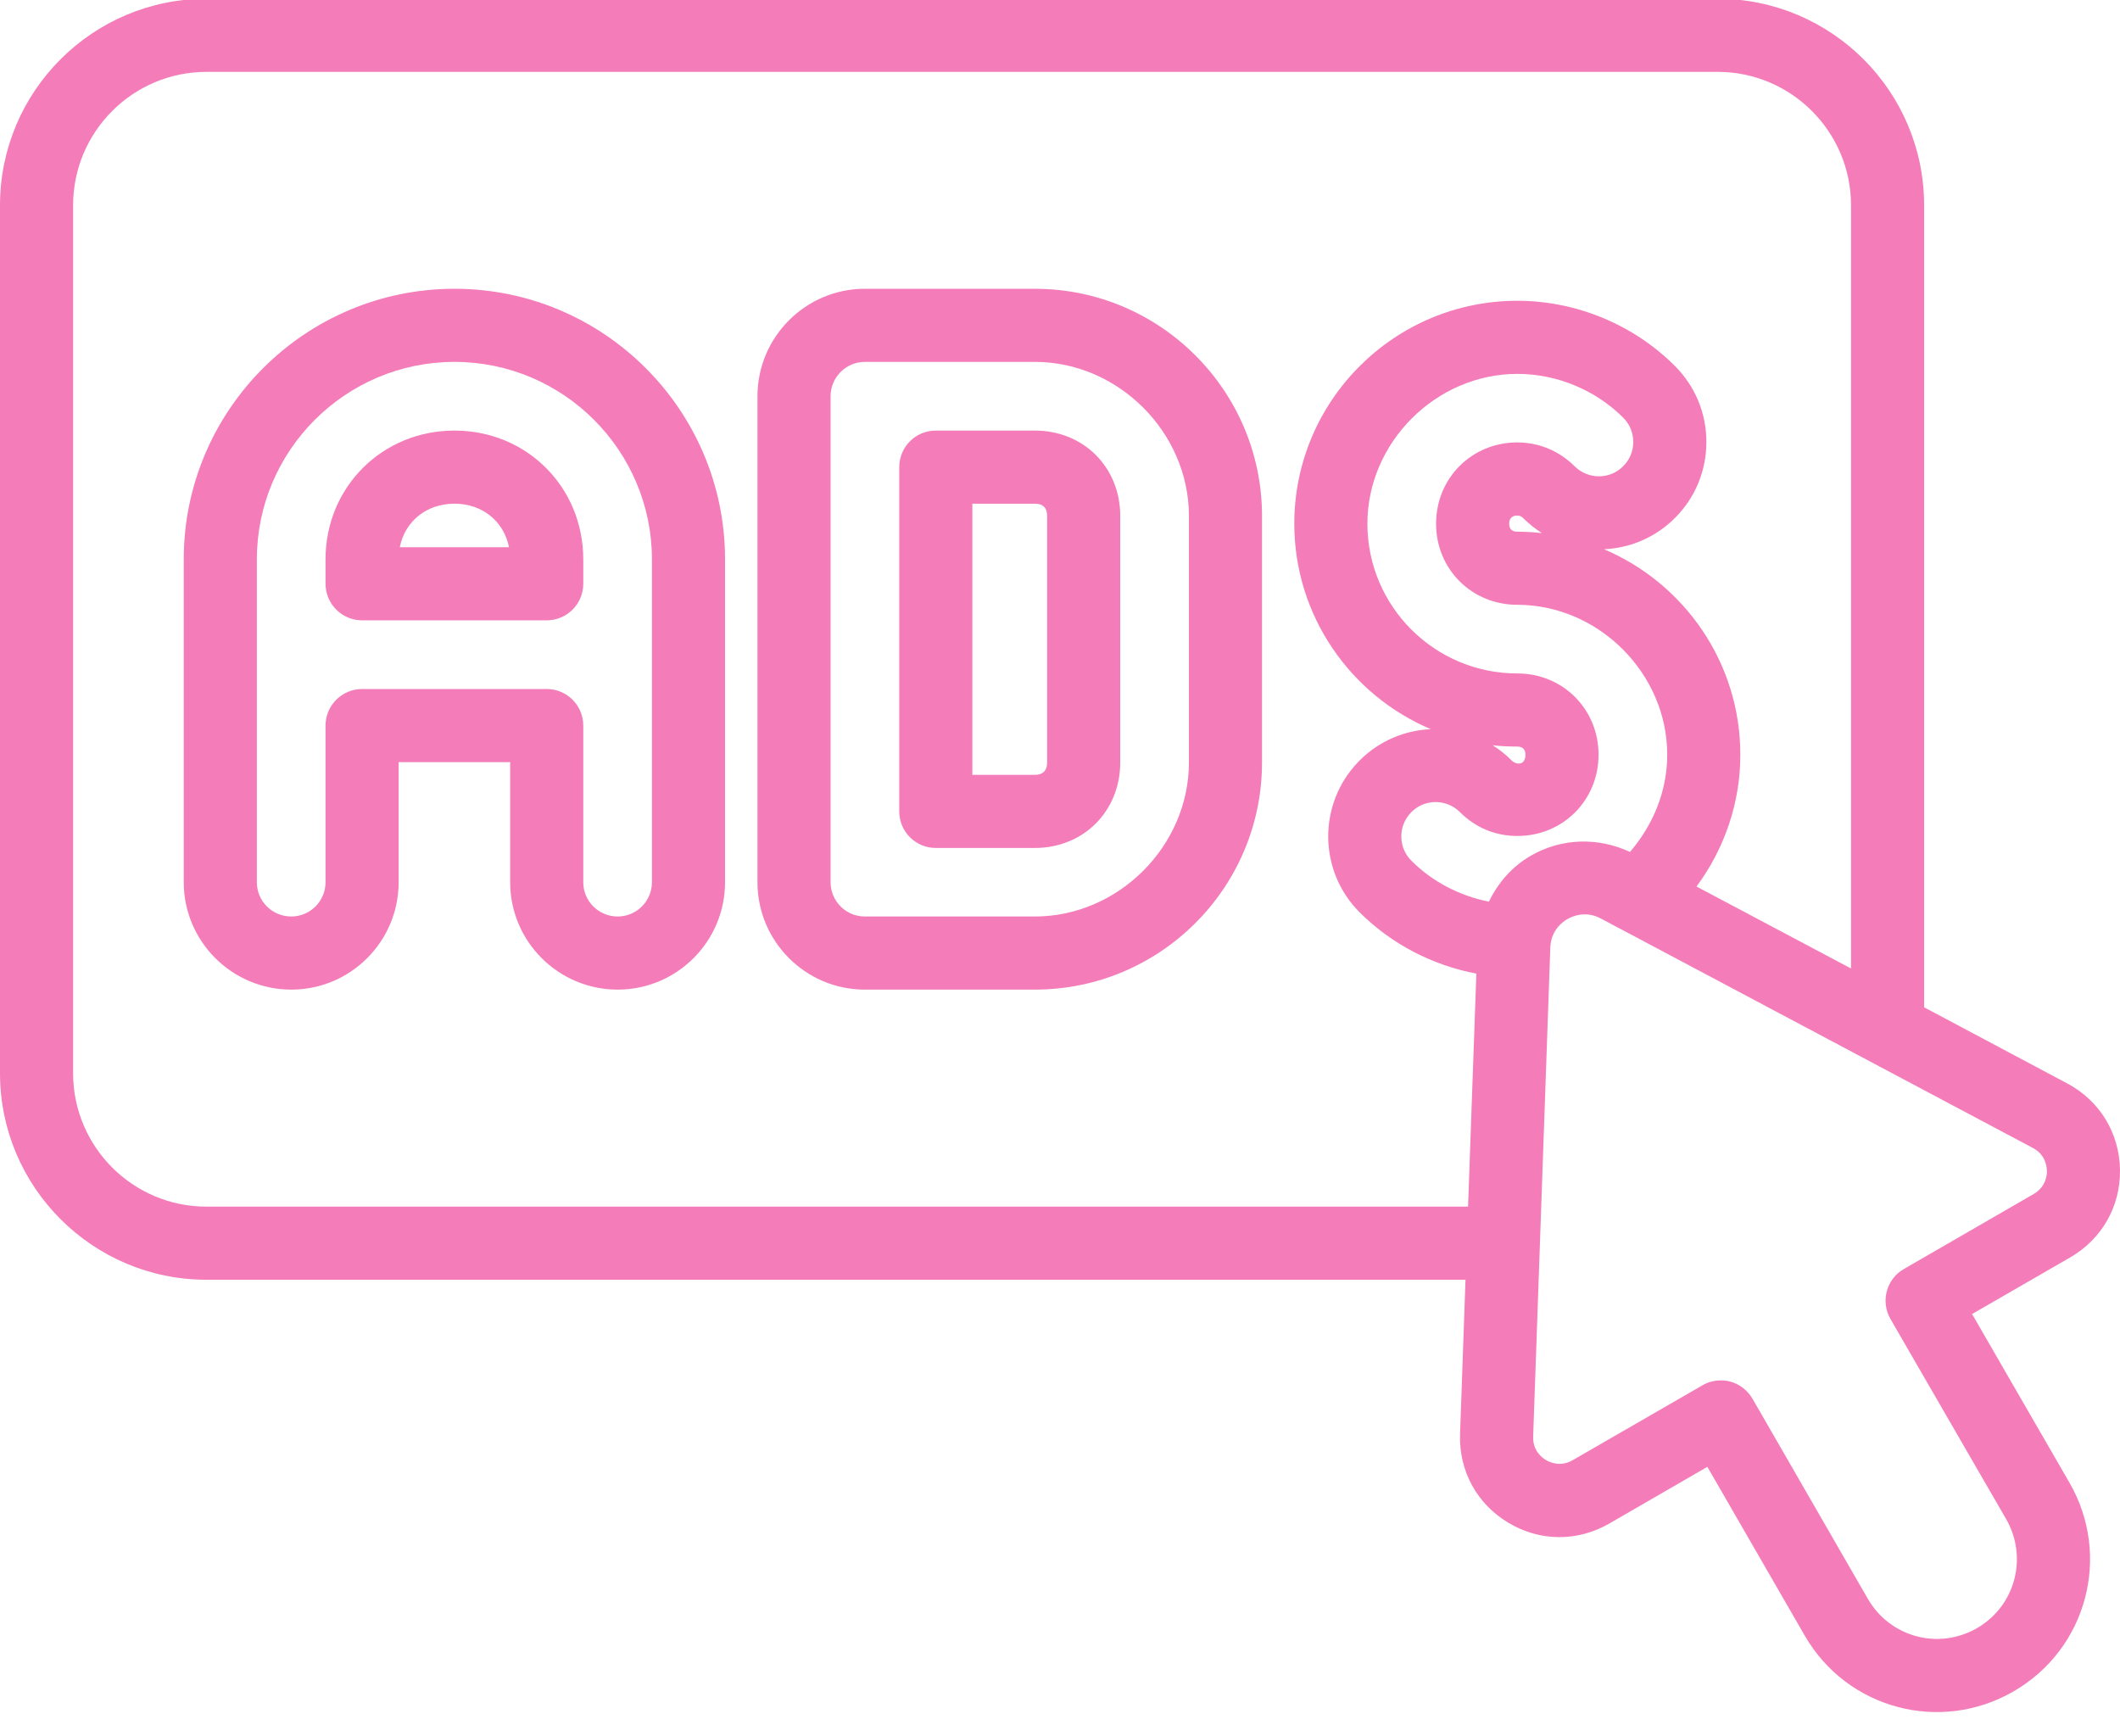 <?xml version="1.0" encoding="UTF-8" standalone="no"?><svg xmlns="http://www.w3.org/2000/svg" xmlns:xlink="http://www.w3.org/1999/xlink" fill="#000000" height="47.5" preserveAspectRatio="xMidYMid meet" version="1" viewBox="3.0 8.6 58.0 47.5" width="58" zoomAndPan="magnify"><g fill="#f47cb9" id="change1_1"><path d="M 5 14.215 C 5 12.203 6.637 10.566 8.648 10.566 L 49.992 10.566 C 52.004 10.566 53.641 12.203 53.641 14.215 L 53.641 35.094 L 49.414 32.852 C 50.184 31.812 50.613 30.555 50.613 29.246 C 50.613 26.723 49.074 24.555 46.883 23.625 C 47.59 23.594 48.285 23.309 48.824 22.77 C 49.379 22.215 49.684 21.477 49.684 20.691 C 49.684 19.906 49.379 19.168 48.824 18.613 C 47.691 17.477 46.117 16.828 44.512 16.828 C 41.148 16.828 38.41 19.562 38.41 22.926 C 38.41 25.449 39.953 27.621 42.145 28.547 C 41.438 28.578 40.738 28.863 40.199 29.402 C 40.191 29.41 40.18 29.422 40.168 29.434 C 39.051 30.582 39.062 32.426 40.199 33.559 C 41.066 34.426 42.191 35.008 43.391 35.234 L 43.164 41.609 L 8.648 41.609 C 6.637 41.609 5 39.973 5 37.961 Z M 59 40.629 C 59.004 40.754 58.969 41.07 58.641 41.262 L 55.086 43.316 C 54.609 43.59 54.445 44.203 54.719 44.68 L 57.887 50.16 C 58.484 51.203 58.141 52.531 57.086 53.141 C 56.023 53.75 54.707 53.379 54.105 52.344 L 50.945 46.863 C 50.809 46.633 50.594 46.465 50.336 46.395 C 50.25 46.371 50.164 46.363 50.078 46.363 C 49.902 46.363 49.73 46.406 49.578 46.496 L 46.023 48.547 C 45.691 48.738 45.402 48.605 45.293 48.539 C 45.184 48.477 44.93 48.281 44.945 47.898 C 45.098 43.527 45.32 37.254 45.414 34.523 C 45.43 34.051 45.746 33.82 45.883 33.742 C 46.02 33.664 46.379 33.504 46.797 33.727 L 47.348 34.02 C 47.352 34.02 47.355 34.023 47.355 34.023 L 58.617 40.004 C 58.957 40.184 58.996 40.5 59 40.629 Z M 45.184 23.184 C 44.965 23.16 44.738 23.145 44.512 23.145 C 44.363 23.145 44.289 23.07 44.289 22.926 C 44.289 22.781 44.367 22.703 44.512 22.703 C 44.578 22.703 44.617 22.723 44.668 22.77 C 44.828 22.93 45.004 23.066 45.184 23.184 Z M 43.836 28.988 C 44.055 29.012 44.281 29.023 44.512 29.023 C 44.656 29.023 44.734 29.102 44.734 29.246 C 44.734 29.551 44.473 29.523 44.359 29.406 C 44.195 29.242 44.02 29.102 43.836 28.988 Z M 44.512 31.469 C 45.758 31.469 46.734 30.492 46.734 29.246 C 46.734 28 45.758 27.023 44.512 27.023 C 42.25 27.023 40.41 25.188 40.41 22.926 C 40.41 20.703 42.289 18.828 44.512 18.828 C 45.59 18.828 46.648 19.266 47.41 20.027 C 47.586 20.203 47.684 20.441 47.684 20.691 C 47.684 20.941 47.586 21.18 47.406 21.355 C 47.043 21.723 46.449 21.719 46.082 21.359 C 45.664 20.938 45.105 20.703 44.512 20.703 C 43.266 20.703 42.289 21.68 42.289 22.926 C 42.289 24.172 43.266 25.145 44.512 25.145 C 46.734 25.145 48.613 27.023 48.613 29.246 C 48.613 30.23 48.234 31.16 47.594 31.906 C 46.723 31.5 45.723 31.523 44.883 32.008 C 44.367 32.305 43.984 32.75 43.734 33.266 C 42.938 33.109 42.188 32.723 41.613 32.145 C 41.246 31.781 41.246 31.184 41.613 30.816 C 41.617 30.812 41.625 30.805 41.633 30.797 C 41.996 30.449 42.582 30.457 42.941 30.816 C 43.367 31.242 43.91 31.469 44.512 31.469 Z M 8.648 43.609 L 43.094 43.609 L 42.945 47.828 C 42.91 48.832 43.402 49.738 44.262 50.254 C 45.121 50.773 46.152 50.781 47.023 50.281 L 49.711 48.727 L 52.375 53.344 C 53.531 55.348 56.078 56.031 58.086 54.871 C 60.09 53.715 60.777 51.168 59.617 49.16 L 56.953 44.547 L 59.641 42.996 C 60.508 42.492 61.016 41.598 61 40.594 C 60.98 39.59 60.445 38.711 59.555 38.238 L 55.641 36.156 L 55.641 14.215 C 55.641 11.098 53.105 8.566 49.992 8.566 L 8.648 8.566 C 5.535 8.566 3 11.098 3 14.215 L 3 37.961 C 3 41.074 5.535 43.609 8.648 43.609" fill="inherit"/><path d="M 15.434 22.379 C 16.199 22.379 16.785 22.863 16.926 23.57 L 13.938 23.57 C 14.078 22.863 14.664 22.379 15.434 22.379 Z M 12.906 25.57 L 17.957 25.57 C 18.512 25.57 18.957 25.121 18.957 24.57 L 18.957 23.902 C 18.957 21.926 17.41 20.379 15.434 20.379 C 13.457 20.379 11.906 21.926 11.906 23.902 L 11.906 24.57 C 11.906 25.121 12.355 25.57 12.906 25.57" fill="inherit"/><path d="M 10.027 23.902 C 10.027 20.926 12.453 18.5 15.434 18.5 C 18.41 18.5 20.836 20.926 20.836 23.902 L 20.836 32.734 C 20.836 33.254 20.414 33.672 19.898 33.672 C 19.379 33.672 18.957 33.254 18.957 32.734 L 18.957 28.449 C 18.957 27.898 18.512 27.449 17.957 27.449 L 12.906 27.449 C 12.355 27.449 11.906 27.898 11.906 28.449 L 11.906 32.734 C 11.906 33.254 11.484 33.672 10.969 33.672 C 10.449 33.672 10.027 33.254 10.027 32.734 Z M 10.969 35.672 C 12.59 35.672 13.906 34.355 13.906 32.734 L 13.906 29.449 L 16.957 29.449 L 16.957 32.734 C 16.957 34.355 18.277 35.672 19.898 35.672 C 21.52 35.672 22.836 34.355 22.836 32.734 L 22.836 23.902 C 22.836 19.82 19.516 16.5 15.434 16.5 C 11.352 16.5 8.027 19.82 8.027 23.902 L 8.027 32.734 C 8.027 34.355 9.348 35.672 10.969 35.672" fill="inherit"/><path d="M 29.602 22.379 L 31.312 22.379 C 31.535 22.379 31.648 22.492 31.648 22.715 L 31.648 29.457 C 31.648 29.613 31.59 29.797 31.312 29.797 L 29.602 29.797 Z M 28.602 31.797 L 31.312 31.797 C 32.645 31.797 33.648 30.789 33.648 29.457 L 33.648 22.715 C 33.648 21.383 32.645 20.379 31.312 20.379 L 28.602 20.379 C 28.047 20.379 27.602 20.828 27.602 21.379 L 27.602 30.797 C 27.602 31.348 28.047 31.797 28.602 31.797" fill="inherit"/><path d="M 25.723 19.441 C 25.723 18.922 26.145 18.5 26.66 18.5 L 31.312 18.5 C 33.598 18.5 35.527 20.43 35.527 22.715 L 35.527 29.457 C 35.527 31.742 33.598 33.672 31.312 33.672 L 26.66 33.672 C 26.145 33.672 25.723 33.254 25.723 32.734 Z M 26.66 35.672 L 31.312 35.672 C 34.738 35.672 37.527 32.887 37.527 29.457 L 37.527 22.715 C 37.527 19.289 34.738 16.5 31.312 16.5 L 26.66 16.5 C 25.043 16.5 23.723 17.82 23.723 19.441 L 23.723 32.734 C 23.723 34.355 25.043 35.672 26.66 35.672" fill="inherit"/></g></svg>